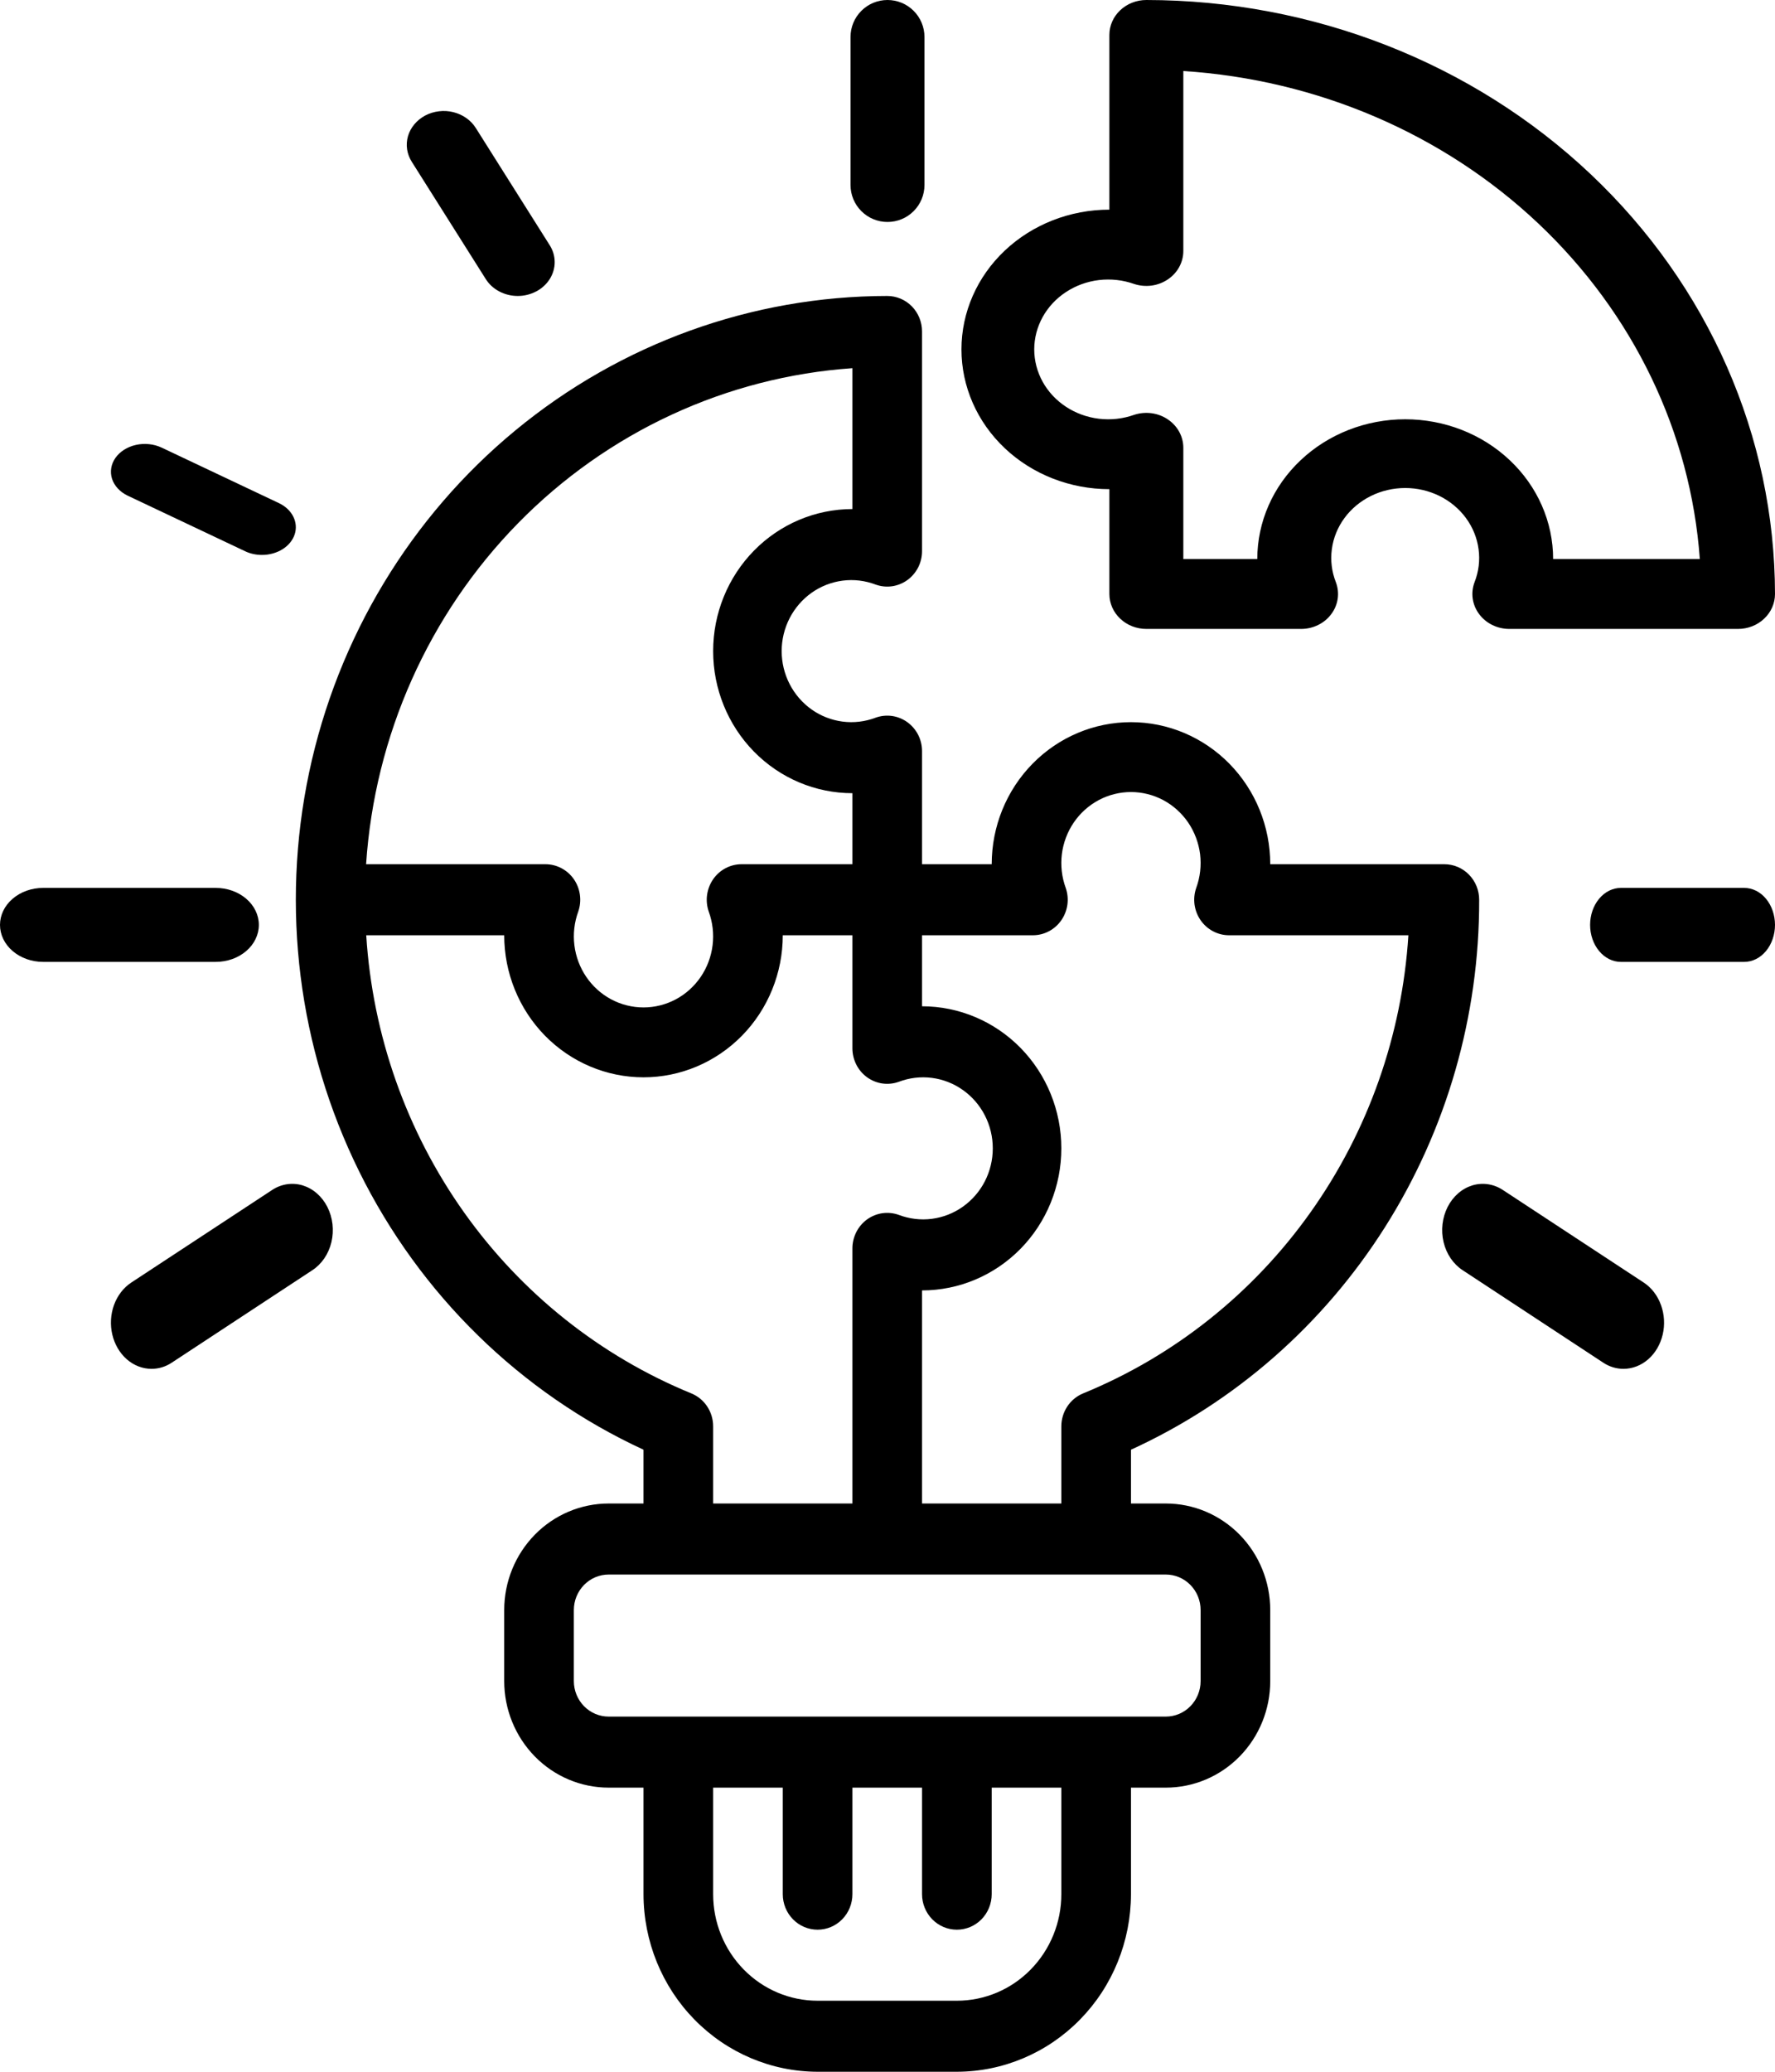 <svg width="48" height="56" viewBox="0 0 48 56" fill="none" xmlns="http://www.w3.org/2000/svg">
<path d="M24 6C23.735 6 23.48 5.895 23.293 5.707C23.105 5.52 23 5.265 23 5V1C23 0.735 23.105 0.48 23.293 0.293C23.48 0.105 23.735 0 24 0C24.265 0 24.52 0.105 24.707 0.293C24.895 0.48 25 0.735 25 1V5C25 5.265 24.895 5.52 24.707 5.707C24.52 5.895 24.265 6 24 6Z" fill="black"/>
<path d="M14.002 8C13.826 8 13.654 7.958 13.502 7.878C13.35 7.798 13.223 7.682 13.136 7.543L11.137 4.376C11.071 4.272 11.027 4.157 11.009 4.038C10.991 3.919 10.999 3.797 11.033 3.68C11.067 3.564 11.125 3.455 11.206 3.359C11.286 3.263 11.386 3.183 11.5 3.122C11.614 3.062 11.74 3.023 11.87 3.008C12.001 2.992 12.134 3 12.261 3.032C12.388 3.064 12.507 3.118 12.611 3.192C12.716 3.266 12.803 3.358 12.868 3.462L14.866 6.629C14.954 6.768 15 6.925 15 7.086C15 7.246 14.954 7.404 14.866 7.543C14.779 7.681 14.653 7.797 14.501 7.877C14.349 7.957 14.177 8 14.002 8Z" fill="black"/>
<path d="M7.084 15C6.923 15 6.765 14.966 6.626 14.899L3.453 13.398C3.244 13.298 3.092 13.134 3.03 12.943C2.969 12.751 3.002 12.547 3.123 12.375C3.244 12.204 3.443 12.078 3.676 12.026C3.909 11.974 4.158 12 4.369 12.098L7.542 13.599C7.717 13.682 7.853 13.809 7.93 13.962C8.007 14.115 8.021 14.284 7.969 14.444C7.917 14.603 7.802 14.744 7.642 14.845C7.482 14.945 7.286 15 7.084 15Z" fill="black"/>
<path d="M5.833 26H1.167C0.857 26 0.561 25.895 0.342 25.707C0.123 25.52 0 25.265 0 25C0 24.735 0.123 24.48 0.342 24.293C0.561 24.105 0.857 24 1.167 24H5.833C6.143 24 6.439 24.105 6.658 24.293C6.877 24.48 7 24.735 7 25C7 25.265 6.877 25.52 6.658 25.707C6.439 25.895 6.143 26 5.833 26Z" fill="black"/>
<path d="M4.097 37C3.855 37 3.621 36.909 3.429 36.742C3.238 36.575 3.1 36.34 3.037 36.074C2.975 35.809 2.991 35.527 3.083 35.273C3.176 35.019 3.339 34.807 3.548 34.669L7.349 32.172C7.473 32.088 7.611 32.034 7.755 32.011C7.898 31.989 8.044 31.999 8.184 32.041C8.323 32.084 8.455 32.157 8.569 32.257C8.684 32.357 8.781 32.482 8.853 32.624C8.925 32.767 8.972 32.925 8.991 33.088C9.009 33.251 9 33.417 8.962 33.576C8.924 33.735 8.859 33.884 8.77 34.014C8.681 34.144 8.571 34.253 8.445 34.335L4.645 36.833C4.479 36.943 4.289 37.001 4.097 37Z" fill="black"/>
<path d="M43.903 37C43.711 37.001 43.522 36.943 43.355 36.833L39.555 34.335C39.429 34.253 39.319 34.144 39.23 34.014C39.141 33.884 39.076 33.735 39.038 33.576C39 33.417 38.99 33.251 39.009 33.088C39.028 32.925 39.075 32.767 39.147 32.624C39.219 32.482 39.316 32.357 39.431 32.257C39.545 32.157 39.677 32.084 39.816 32.041C39.956 31.999 40.102 31.989 40.245 32.011C40.389 32.034 40.527 32.088 40.651 32.172L44.452 34.669C44.661 34.807 44.824 35.019 44.916 35.273C45.009 35.527 45.025 35.809 44.963 36.074C44.9 36.34 44.763 36.575 44.571 36.742C44.379 36.909 44.145 37 43.903 37Z" fill="black"/>
<path d="M47.167 26H43.833C43.612 26 43.4 25.895 43.244 25.707C43.088 25.52 43 25.265 43 25C43 24.735 43.088 24.48 43.244 24.293C43.4 24.105 43.612 24 43.833 24H47.167C47.388 24 47.6 24.105 47.756 24.293C47.912 24.48 48 24.735 48 25C48 25.265 47.912 25.52 47.756 25.707C47.6 25.895 47.388 26 47.167 26Z" fill="black"/>
<path d="M39.058 23.36H34.35C34.35 22.342 33.953 21.365 33.247 20.645C32.541 19.925 31.583 19.52 30.584 19.52C29.585 19.52 28.627 19.925 27.921 20.645C27.214 21.365 26.818 22.342 26.818 23.36H24.934V20.303C24.934 20.15 24.898 19.999 24.829 19.862C24.759 19.726 24.659 19.609 24.536 19.52C24.413 19.432 24.271 19.374 24.122 19.353C23.973 19.332 23.821 19.348 23.679 19.399C23.394 19.507 23.088 19.544 22.787 19.505C22.485 19.466 22.197 19.354 21.947 19.177C21.698 19 21.494 18.765 21.353 18.49C21.212 18.215 21.138 17.91 21.138 17.6C21.138 17.29 21.212 16.985 21.353 16.71C21.494 16.436 21.698 16.2 21.947 16.023C22.197 15.846 22.485 15.734 22.787 15.695C23.088 15.656 23.394 15.693 23.679 15.801C23.821 15.852 23.973 15.868 24.122 15.847C24.271 15.826 24.413 15.768 24.536 15.68C24.659 15.591 24.759 15.474 24.829 15.338C24.898 15.201 24.934 15.05 24.934 14.897V8.96C24.934 8.705 24.835 8.461 24.659 8.281C24.482 8.101 24.242 8 23.993 8C20.336 8.003 16.79 9.283 13.945 11.627C11.101 13.971 9.13 17.237 8.359 20.882C7.589 24.527 8.066 28.331 9.711 31.661C11.356 34.992 14.07 37.647 17.402 39.186V40.64H16.46C15.711 40.64 14.992 40.943 14.463 41.483C13.933 42.024 13.635 42.756 13.635 43.52V45.44C13.635 46.204 13.933 46.936 14.463 47.477C14.992 48.017 15.711 48.32 16.46 48.32H17.402V51.2C17.403 52.473 17.9 53.693 18.782 54.592C19.665 55.492 20.861 55.998 22.11 56H25.876C27.124 55.998 28.321 55.492 29.203 54.592C30.086 53.693 30.582 52.473 30.584 51.2V48.32H31.526C32.275 48.32 32.993 48.017 33.523 47.477C34.053 46.936 34.35 46.204 34.35 45.44V43.52C34.35 42.756 34.053 42.024 33.523 41.483C32.993 40.943 32.275 40.64 31.526 40.64H30.584V39.186C33.395 37.901 35.78 35.813 37.451 33.174C39.122 30.536 40.008 27.461 40 24.32C40 24.065 39.901 23.821 39.724 23.641C39.548 23.461 39.308 23.36 39.058 23.36ZM23.051 9.952V13.76C22.052 13.76 21.094 14.165 20.388 14.885C19.682 15.605 19.285 16.582 19.285 17.6C19.285 18.618 19.682 19.595 20.388 20.315C21.094 21.035 22.052 21.44 23.051 21.44V23.36H20.053C19.902 23.36 19.754 23.397 19.62 23.468C19.487 23.538 19.371 23.641 19.285 23.766C19.198 23.892 19.142 24.037 19.121 24.189C19.1 24.341 19.116 24.496 19.166 24.641C19.272 24.931 19.308 25.243 19.27 25.551C19.232 25.858 19.122 26.152 18.948 26.407C18.775 26.661 18.544 26.869 18.274 27.013C18.005 27.156 17.706 27.231 17.402 27.231C17.098 27.231 16.798 27.156 16.529 27.013C16.259 26.869 16.028 26.661 15.855 26.407C15.681 26.152 15.571 25.858 15.533 25.551C15.495 25.243 15.531 24.931 15.637 24.641C15.687 24.496 15.703 24.341 15.682 24.189C15.662 24.037 15.606 23.892 15.519 23.766C15.432 23.641 15.317 23.538 15.183 23.468C15.049 23.397 14.901 23.36 14.75 23.36H9.9C10.132 19.882 11.592 16.608 14.01 14.142C16.428 11.677 19.64 10.189 23.051 9.952ZM18.696 37.664C16.234 36.656 14.102 34.958 12.546 32.767C10.99 30.575 10.074 27.98 9.904 25.28H13.635C13.635 26.298 14.032 27.275 14.738 27.995C15.445 28.715 16.403 29.12 17.402 29.12C18.401 29.12 19.358 28.715 20.065 27.995C20.771 27.275 21.168 26.298 21.168 25.28H23.051V28.337C23.051 28.49 23.088 28.641 23.157 28.778C23.226 28.914 23.326 29.031 23.449 29.12C23.572 29.208 23.714 29.266 23.863 29.287C24.012 29.308 24.164 29.292 24.306 29.241C24.591 29.133 24.898 29.096 25.199 29.135C25.501 29.174 25.789 29.286 26.038 29.463C26.288 29.64 26.492 29.875 26.633 30.15C26.774 30.425 26.847 30.73 26.847 31.04C26.847 31.35 26.774 31.655 26.633 31.93C26.492 32.205 26.288 32.44 26.038 32.617C25.789 32.794 25.501 32.906 25.199 32.945C24.898 32.984 24.591 32.947 24.306 32.839C24.164 32.788 24.012 32.772 23.863 32.793C23.714 32.814 23.572 32.872 23.449 32.96C23.326 33.049 23.226 33.166 23.157 33.302C23.088 33.439 23.051 33.59 23.051 33.743V40.64H19.285V38.553C19.285 38.362 19.229 38.175 19.124 38.017C19.019 37.858 18.87 37.736 18.696 37.664ZM28.701 51.2C28.701 51.964 28.403 52.696 27.873 53.236C27.344 53.777 26.625 54.08 25.876 54.08H22.11C21.36 54.08 20.642 53.777 20.112 53.236C19.582 52.696 19.285 51.964 19.285 51.2V48.32H21.168V51.2C21.168 51.455 21.267 51.699 21.444 51.879C21.62 52.059 21.86 52.16 22.11 52.16C22.359 52.16 22.599 52.059 22.775 51.879C22.952 51.699 23.051 51.455 23.051 51.2V48.32H24.934V51.2C24.934 51.455 25.034 51.699 25.21 51.879C25.387 52.059 25.626 52.16 25.876 52.16C26.126 52.16 26.365 52.059 26.542 51.879C26.718 51.699 26.818 51.455 26.818 51.2V48.32H28.701V51.2ZM31.526 42.56C31.775 42.56 32.015 42.661 32.191 42.841C32.368 43.021 32.467 43.265 32.467 43.52V45.44C32.467 45.695 32.368 45.939 32.191 46.119C32.015 46.299 31.775 46.4 31.526 46.4H16.46C16.21 46.4 15.971 46.299 15.794 46.119C15.618 45.939 15.518 45.695 15.518 45.44V43.52C15.518 43.265 15.618 43.021 15.794 42.841C15.971 42.661 16.21 42.56 16.46 42.56H31.526ZM29.289 37.664C29.115 37.736 28.966 37.859 28.862 38.017C28.757 38.176 28.701 38.363 28.701 38.554V40.64H24.934V34.88C25.933 34.88 26.891 34.475 27.598 33.755C28.304 33.035 28.701 32.058 28.701 31.04C28.701 30.022 28.304 29.045 27.598 28.325C26.891 27.605 25.933 27.2 24.934 27.2V25.28H27.932C28.083 25.28 28.232 25.243 28.365 25.172C28.499 25.102 28.614 24.999 28.701 24.874C28.788 24.748 28.844 24.603 28.865 24.451C28.885 24.299 28.87 24.144 28.819 23.999C28.713 23.709 28.678 23.397 28.715 23.089C28.753 22.782 28.864 22.488 29.037 22.233C29.21 21.979 29.442 21.771 29.711 21.627C29.98 21.484 30.28 21.409 30.584 21.409C30.888 21.409 31.187 21.484 31.457 21.627C31.726 21.771 31.957 21.979 32.131 22.233C32.304 22.488 32.414 22.782 32.453 23.089C32.49 23.397 32.455 23.709 32.349 23.999C32.298 24.144 32.283 24.299 32.303 24.451C32.324 24.603 32.38 24.748 32.467 24.874C32.554 24.999 32.669 25.102 32.803 25.172C32.936 25.243 33.085 25.28 33.236 25.28H38.086C37.915 27.98 36.998 30.576 35.441 32.767C33.885 34.959 31.752 36.656 29.289 37.664Z" fill="black"/>
<path d="M31 0C30.735 0 30.48 0.1 30.293 0.277C30.105 0.454 30 0.694 30 0.944V5.667C28.939 5.667 27.922 6.065 27.172 6.773C26.421 7.482 26 8.443 26 9.444C26 10.446 26.421 11.407 27.172 12.116C27.922 12.824 28.939 13.222 30 13.222V16.056C30 16.306 30.105 16.546 30.293 16.723C30.48 16.901 30.735 17 31 17H35.184C35.344 17 35.502 16.964 35.644 16.894C35.786 16.825 35.908 16.724 36 16.6C36.093 16.477 36.152 16.334 36.174 16.185C36.196 16.035 36.179 15.883 36.126 15.74C36.013 15.454 35.975 15.147 36.016 14.845C36.056 14.542 36.173 14.253 36.357 14.003C36.541 13.752 36.787 13.548 37.073 13.406C37.359 13.265 37.677 13.191 38 13.191C38.323 13.191 38.641 13.265 38.927 13.406C39.213 13.548 39.459 13.752 39.643 14.003C39.827 14.253 39.944 14.542 39.984 14.845C40.025 15.147 39.987 15.454 39.874 15.74C39.821 15.883 39.804 16.035 39.826 16.185C39.848 16.334 39.907 16.477 40 16.6C40.092 16.724 40.214 16.825 40.356 16.894C40.498 16.964 40.656 17 40.816 17H47C47.265 17 47.52 16.901 47.707 16.723C47.895 16.546 48 16.306 48 16.056C47.995 11.799 46.202 7.718 43.015 4.708C39.828 1.698 35.507 0.005 31 0ZM42 15.111C42 14.109 41.579 13.148 40.828 12.44C40.078 11.731 39.061 11.333 38 11.333C36.939 11.333 35.922 11.731 35.172 12.44C34.421 13.148 34 14.109 34 15.111H32V12.104C32 11.953 31.961 11.804 31.888 11.67C31.814 11.536 31.708 11.421 31.577 11.334C31.447 11.246 31.296 11.19 31.137 11.169C30.979 11.149 30.818 11.164 30.667 11.214C30.364 11.321 30.039 11.357 29.719 11.319C29.399 11.281 29.093 11.17 28.828 10.996C28.562 10.822 28.346 10.59 28.196 10.32C28.047 10.05 27.968 9.749 27.968 9.444C27.968 9.14 28.047 8.839 28.196 8.569C28.346 8.299 28.562 8.067 28.828 7.893C29.093 7.719 29.399 7.608 29.719 7.57C30.039 7.532 30.364 7.568 30.667 7.675C30.818 7.725 30.979 7.74 31.137 7.72C31.296 7.699 31.447 7.642 31.577 7.555C31.708 7.468 31.814 7.353 31.888 7.219C31.961 7.085 32 6.936 32 6.785V1.92C35.623 2.153 39.034 3.618 41.602 6.043C44.169 8.468 45.72 11.689 45.967 15.111H42Z" fill="black"/>
</svg>
